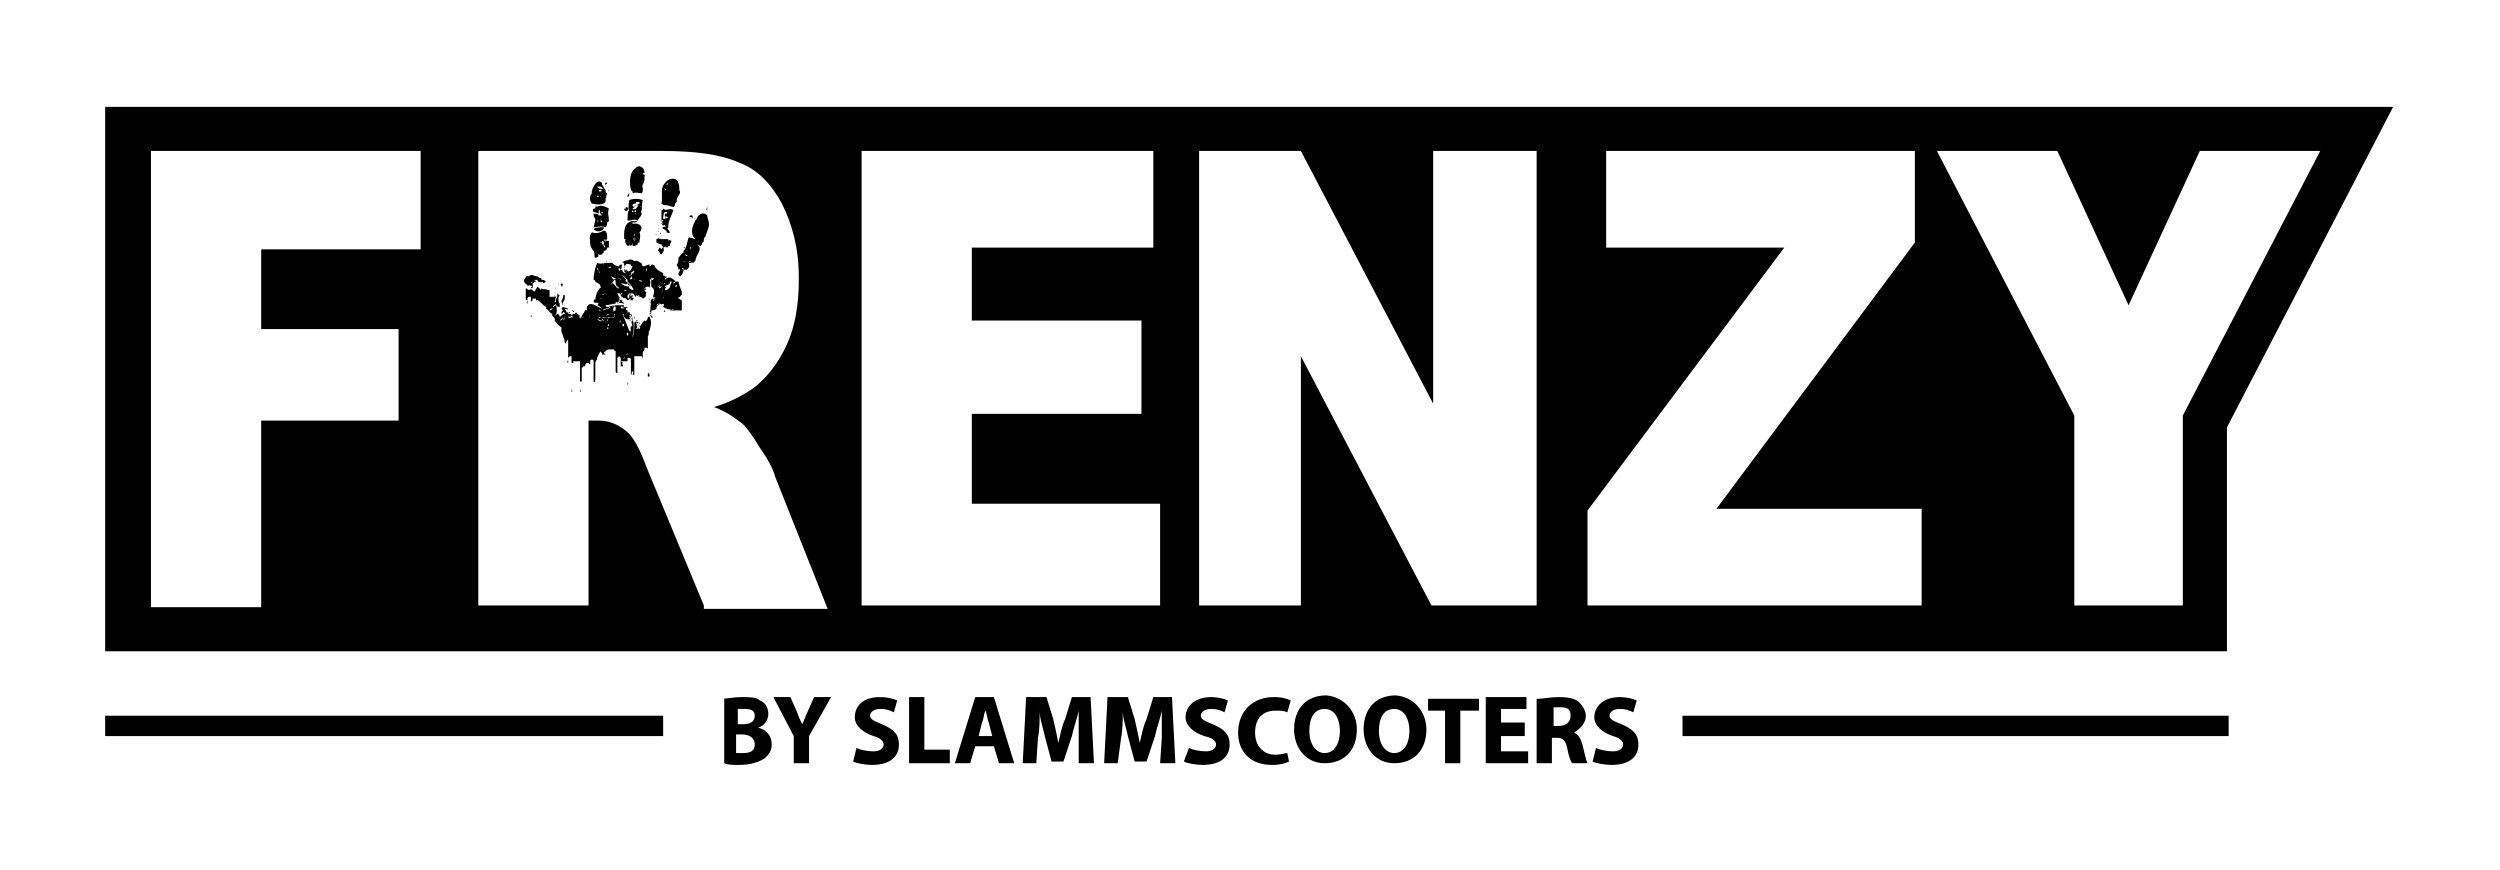 <?xml version="1.0" encoding="utf-8"?>
<!-- Generator: Adobe Illustrator 25.2.3, SVG Export Plug-In . SVG Version: 6.00 Build 0)  -->
<svg version="1.1" id="レイヤー_1" xmlns="http://www.w3.org/2000/svg" xmlns:xlink="http://www.w3.org/1999/xlink" x="0px"
	 y="0px" viewBox="0 0 147.4 51.3" style="enable-background:new 0 0 147.4 51.3;" xml:space="preserve">
<g>
	<path d="M6.2,6.3v32.1h125.1V25.2l9.8-18.9H6.2z M24.8,14.7h-9.4v4.7h8.1v5.4h-8.1v11H8.9V8.9h15.9V14.7z M41.5,35.7l-3.4-8.2
		c-0.4-1.1-0.8-1.8-1.2-2.1c-0.5-0.4-1-0.6-1.6-0.6h-0.6v10.9h-6.5V8.9H39c2,0,3.5,0.2,4.6,0.7c1.1,0.4,1.9,1.3,2.5,2.4
		c0.6,1.2,1,2.6,1,4.4c0,1.5-0.2,2.8-0.7,3.9c-0.5,1.1-1.2,2-2,2.6c-0.6,0.4-1.3,0.8-2.3,1.1c0.8,0.3,1.3,0.7,1.7,1
		c0.2,0.2,0.6,0.7,1,1.4c0.5,0.7,0.8,1.3,0.9,1.7l3.1,7.8H41.5z M68.4,35.7H50.8V8.9h17.2v5.7H57.3v4.3h10v5.5h-10v5.3h11.1V35.7z
		 M90.5,35.7h-6.1L76.7,21v14.7h-6V8.9h6l7.8,14.9V8.9h6.1V35.7z M113.3,35.7H93.6v-5.6l11.6-15.5H94.7V8.9h18.2v5.4L101.2,30h12.1
		V35.7z M128.7,24.5v11.2h-6.4V24.5l-8.1-15.6h7.1l4.2,9.1l4.2-9.1h7.1L128.7,24.5z"/>
	<g>
		<path d="M42.6,41.2c0.2,0,0.7-0.1,1.1-0.1c0.5,0,0.9,0,1.1,0.2c0.3,0.1,0.5,0.4,0.5,0.8c0,0.3-0.2,0.7-0.6,0.8v0
			c0.4,0.1,0.8,0.4,0.8,1c0,0.4-0.2,0.6-0.4,0.8c-0.3,0.2-0.8,0.4-1.5,0.4c-0.4,0-0.7,0-0.9-0.1V41.2z M43.5,42.7h0.3
			c0.5,0,0.7-0.2,0.7-0.5c0-0.3-0.2-0.4-0.6-0.4c-0.2,0-0.3,0-0.4,0V42.7z M43.5,44.4c0.1,0,0.2,0,0.3,0c0.4,0,0.7-0.1,0.7-0.5
			c0-0.4-0.3-0.6-0.8-0.6h-0.3V44.4z"/>
		<path d="M46.8,45v-1.6l-1.2-2.3h1l0.4,0.9c0.1,0.3,0.2,0.5,0.3,0.7h0c0.1-0.2,0.2-0.5,0.3-0.7l0.4-0.9h1l-1.3,2.3V45H46.8z"/>
		<path d="M50.5,44.1c0.2,0.1,0.6,0.2,1,0.2c0.4,0,0.6-0.2,0.6-0.4c0-0.2-0.2-0.4-0.6-0.5c-0.6-0.2-1.1-0.6-1.1-1.1
			c0-0.7,0.5-1.2,1.5-1.2c0.4,0,0.8,0.1,1,0.2L52.7,42c-0.2-0.1-0.4-0.2-0.8-0.2c-0.4,0-0.6,0.2-0.6,0.4c0,0.2,0.2,0.3,0.7,0.5
			c0.7,0.3,1,0.6,1,1.2c0,0.7-0.5,1.2-1.6,1.2c-0.4,0-0.9-0.1-1.1-0.2L50.5,44.1z"/>
		<path d="M53.6,41.1h0.9v3.1H56V45h-2.4V41.1z"/>
		<path d="M57.5,44l-0.3,1h-0.9l1.2-3.9h1.1l1.2,3.9h-0.9l-0.3-1H57.5z M58.5,43.4l-0.2-0.8c-0.1-0.2-0.1-0.5-0.2-0.7h0
			c-0.1,0.2-0.1,0.5-0.2,0.7l-0.2,0.8H58.5z"/>
		<path d="M63.6,43.5c0-0.5,0-1,0-1.6h0c-0.1,0.5-0.3,1-0.4,1.5l-0.5,1.5H62l-0.4-1.5c-0.1-0.5-0.3-1-0.3-1.5h0c0,0.5,0,1.1-0.1,1.6
			L61.1,45h-0.8l0.2-3.9h1.2l0.4,1.3c0.1,0.4,0.2,0.9,0.3,1.4h0c0.1-0.4,0.2-1,0.4-1.4l0.4-1.3h1.1l0.2,3.9h-0.9L63.6,43.5z"/>
		<path d="M68.5,43.5c0-0.5,0-1,0-1.6h0c-0.1,0.5-0.3,1-0.4,1.5l-0.5,1.5h-0.7l-0.4-1.5c-0.1-0.5-0.3-1-0.3-1.5h0
			c0,0.5,0,1.1-0.1,1.6L65.9,45h-0.8l0.2-3.9h1.2l0.4,1.3c0.1,0.4,0.2,0.9,0.3,1.4h0c0.1-0.4,0.2-1,0.4-1.4l0.4-1.3h1.1l0.2,3.9
			h-0.9L68.5,43.5z"/>
		<path d="M70.1,44.1c0.2,0.1,0.6,0.2,1,0.2c0.4,0,0.6-0.2,0.6-0.4c0-0.2-0.2-0.4-0.7-0.5c-0.6-0.2-1.1-0.6-1.1-1.1
			c0-0.7,0.6-1.2,1.5-1.2c0.4,0,0.8,0.1,1,0.2L72.2,42c-0.2-0.1-0.4-0.2-0.8-0.2c-0.4,0-0.6,0.2-0.6,0.4c0,0.2,0.2,0.3,0.7,0.5
			c0.7,0.3,1,0.6,1,1.2c0,0.7-0.5,1.2-1.6,1.2c-0.4,0-0.9-0.1-1.1-0.2L70.1,44.1z"/>
		<path d="M76,44.9c-0.2,0.1-0.5,0.2-1,0.2c-1.3,0-2-0.8-2-1.9c0-1.3,0.9-2.1,2.1-2.1c0.5,0,0.8,0.1,1,0.2l-0.2,0.7
			c-0.2-0.1-0.4-0.1-0.7-0.1c-0.7,0-1.2,0.4-1.2,1.3c0,0.8,0.5,1.3,1.2,1.3c0.3,0,0.6-0.1,0.7-0.1L76,44.9z"/>
		<path d="M80,43c0,1.3-0.8,2-1.9,2c-1.1,0-1.8-0.9-1.8-2c0-1.2,0.7-2,1.9-2C79.3,41.1,80,42,80,43z M77.2,43.1
			c0,0.8,0.4,1.3,0.9,1.3c0.6,0,0.9-0.6,0.9-1.3c0-0.7-0.3-1.3-0.9-1.3C77.5,41.8,77.2,42.3,77.2,43.1z"/>
		<path d="M84.1,43c0,1.3-0.8,2-1.9,2c-1.1,0-1.8-0.9-1.8-2c0-1.2,0.7-2,1.9-2C83.4,41.1,84.1,42,84.1,43z M81.3,43.1
			c0,0.8,0.4,1.3,0.9,1.3c0.6,0,0.9-0.6,0.9-1.3c0-0.7-0.3-1.3-0.9-1.3C81.6,41.8,81.3,42.3,81.3,43.1z"/>
		<path d="M85.2,41.9h-1v-0.7h3v0.7h-1.1V45h-0.9V41.9z"/>
		<path d="M89.9,43.4h-1.4v0.9h1.6V45h-2.5v-3.9H90v0.7h-1.5v0.8h1.4V43.4z"/>
		<path d="M90.7,41.2c0.3,0,0.7-0.1,1.2-0.1c0.6,0,1,0.1,1.2,0.3c0.2,0.2,0.4,0.5,0.4,0.8c0,0.5-0.4,0.8-0.7,1v0
			c0.3,0.1,0.4,0.4,0.5,0.7c0.1,0.4,0.2,0.9,0.3,1.1h-0.9c-0.1-0.1-0.2-0.4-0.3-0.9c-0.1-0.5-0.3-0.6-0.6-0.6h-0.3V45h-0.9V41.2z
			 M91.6,42.8h0.3c0.4,0,0.7-0.2,0.7-0.6c0-0.4-0.2-0.5-0.6-0.5c-0.2,0-0.3,0-0.4,0V42.8z"/>
		<path d="M94.1,44.1c0.2,0.1,0.6,0.2,1,0.2c0.4,0,0.6-0.2,0.6-0.4c0-0.2-0.2-0.4-0.6-0.5c-0.6-0.2-1.1-0.6-1.1-1.1
			c0-0.7,0.6-1.2,1.5-1.2c0.4,0,0.8,0.1,1,0.2L96.3,42c-0.2-0.1-0.4-0.2-0.8-0.2c-0.4,0-0.6,0.2-0.6,0.4c0,0.2,0.2,0.3,0.7,0.5
			c0.7,0.3,1,0.6,1,1.2c0,0.7-0.5,1.2-1.6,1.2c-0.4,0-0.9-0.1-1.1-0.2L94.1,44.1z"/>
	</g>
	<g>
		<rect x="99.2" y="42.2" width="32.2" height="1.2"/>
	</g>
	<g>
		<rect x="6.2" y="42.2" width="32.9" height="1.2"/>
	</g>
	<g>
		<g>
			<path d="M37.9,11.5C37.8,11.5,37.8,11.5,37.9,11.5C37.8,11.5,37.9,11.5,37.9,11.5z"/>
		</g>
		<g>
			<path d="M37.1,13c0.1,0.1,0.4,0.2,0.5,0C37.4,13.1,37.2,13,37.1,13z"/>
		</g>
		<g>
			<path d="M39.1,13.7C39.1,13.7,39.1,13.7,39.1,13.7C39.1,13.7,39.2,13.8,39.1,13.7C39.1,13.7,39.2,13.7,39.1,13.7z"/>
		</g>
		<g>
			<path d="M35.6,13.4c-0.2,0-0.5,0-0.6,0.1C35.1,13.7,35.6,13.7,35.6,13.4z"/>
		</g>
		<g>
			<path d="M38.2,16.1c0.1,0,0.1,0.1,0.1,0c0,0,0-0.1,0-0.1C38.3,16.1,38.2,16.1,38.2,16.1z"/>
		</g>
		<g>
			<path d="M37.4,17c0,0.2,0.1,0.3,0.1,0.4c0.1,0.1,0.1,0,0.2,0c0,0.1-0.1,0.1-0.1,0.1c0.1,0,0.1,0,0.2-0.1c-0.1,0,0-0.2-0.1-0.3
				c0,0-0.1,0-0.1,0c0-0.1-0.1,0,0-0.1C37.5,17.1,37.5,17,37.4,17z M37.6,17.3C37.5,17.4,37.5,17.3,37.6,17.3
				C37.5,17.3,37.6,17.3,37.6,17.3C37.6,17.3,37.5,17.3,37.6,17.3z"/>
		</g>
		<g>
			<path d="M35.9,17C35.9,17,35.9,16.9,35.9,17C35.8,17,35.9,17,35.9,17z"/>
		</g>
		<g>
			<path d="M37.4,17.6C37.4,17.5,37.4,17.5,37.4,17.6c-0.1-0.1-0.1,0-0.2-0.1c0,0,0,0.1,0,0.1c0.1,0,0,0.1,0.1,0.1
				C37.3,17.6,37.3,17.6,37.4,17.6C37.3,17.5,37.3,17.5,37.4,17.6z"/>
		</g>
		<g>
			<path d="M39.9,17.8c-0.1,0-0.1,0-0.2,0C39.7,17.9,39.8,17.8,39.9,17.8C39.9,17.9,39.9,17.9,39.9,17.8z"/>
		</g>
		<g>
			<path d="M36.9,18c0,0-0.1-0.1-0.2-0.1c0,0.1,0,0.1,0,0.1c0,0,0,0,0-0.1C36.8,17.9,36.9,18,36.9,18z"/>
		</g>
		<g>
			<path d="M34,18.6c0.1-0.2-0.1-0.2-0.1-0.1C33.9,18.5,33.9,18.6,34,18.6z"/>
		</g>
		<g>
			<path d="M37.4,18.7C37.4,18.8,37.4,18.8,37.4,18.7c0,0.1,0,0.1,0,0.1C37.4,18.8,37.5,18.7,37.4,18.7z"/>
		</g>
		<g>
			<path d="M39.2,12.2C39.2,12.2,39.2,12.2,39.2,12.2C39.2,12.2,39.1,12.2,39.2,12.2C39.1,12.3,39.1,12.3,39.2,12.2
				C39.2,12.2,39.3,12.2,39.2,12.2z"/>
		</g>
		<g>
			<path d="M40,16.6c-0.1,0-0.1,0-0.2,0c0-0.1-0.1-0.1-0.2-0.2c-0.2-0.1-0.3,0-0.4,0.1c0,0,0-0.1,0-0.1c0,0,0.1,0,0.1,0
				c-0.1,0,0,0,0-0.1c-0.1,0,0,0-0.1,0c0-0.1-0.1,0-0.1-0.1c0-0.1,0-0.1,0-0.1c-0.2-0.1-0.4-0.2-0.5-0.4c0,0,0,0.1,0,0.1
				c0-0.1-0.1,0-0.1,0c0,0,0.1,0,0.1-0.1c0-0.1-0.1-0.1-0.2-0.1c0,0,0,0.1-0.1,0.1c0,0,0-0.1,0-0.1c-0.2,0-0.2,0.1-0.4,0.1
				c-0.1-0.1,0-0.1-0.1-0.2c-0.1,0-0.2-0.2-0.4-0.1c-0.1-0.1-0.2-0.1-0.3-0.1c-0.1,0.1-0.3,0-0.4,0.2c0.1,0,0.1,0.1,0.1,0.2
				c0,0,0-0.1,0-0.1c0,0.1,0.1,0.1,0,0.2c0,0,0,0,0,0c0,0,0-0.1,0.1-0.2c0.1-0.1,0.2,0,0.3,0c0,0.1,0,0.1,0.1,0.1
				c-0.1,0.2-0.1,0.3-0.3,0.3c0,0,0-0.1-0.1-0.1c0,0-0.1,0-0.1,0.1c0,0,0-0.1,0,0c0,0,0.1,0.1,0.1,0.1c-0.1,0-0.1,0-0.2-0.1
				c0,0,0,0,0-0.1c-0.1,0.1-0.1-0.1-0.1,0c0,0-0.1,0.1-0.1,0.1c0.1,0-0.1-0.1,0-0.2c0,0,0,0,0.1,0.1c0.1-0.1,0-0.2,0.1-0.3
				c-0.1,0-0.2,0-0.2,0.1c-0.2,0-0.3-0.1-0.4-0.2c-0.1,0-0.2,0-0.3,0c0,0,0,0.1,0,0.1c0,0,0-0.1,0-0.1c-0.3,0-0.3,0.1-0.6,0
				c-0.1,0.3-0.2,0.6-0.2,1c0.1,0,0.1,0.1,0.1,0.1c0.1,0.1,0.3,0.1,0.3,0.3c0.2,0.1,0.4,0.2,0.7,0.3c0.1,0,0-0.1,0-0.1
				c0.1,0.1,0.2,0.1,0.2,0.2c0.2,0,0.3,0,0.3-0.1c0,0,0,0.1,0.1,0.1c0.1,0,0.1-0.1,0.1-0.2c0.2,0,0.3,0.1,0.5,0
				c-0.1,0-0.1-0.1-0.2-0.1c0,0,0,0.1,0,0.1c0,0,0-0.1,0-0.2c-0.2,0-0.4-0.1-0.5-0.2c0.2,0,0.3,0.1,0.4,0c0,0.1,0.1,0.1,0.2,0.2
				c-0.1-0.2-0.3-0.3-0.4-0.4c0,0,0.1,0.1,0,0.1c-0.1,0,0,0,0.1,0.1c0,0,0,0.1,0,0.1c0.1-0.1-0.1-0.2,0-0.3c0-0.1-0.2-0.2-0.2-0.3
				c0.1,0.1,0.2,0.2,0.3,0.3c0,0,0,0,0,0.1c0.2,0.2,0.3,0.3,0.4,0.6c0.1,0,0.1,0,0.1,0c0,0.1,0.1,0.1,0.1,0.2c0.1,0,0.2,0,0.1,0.1
				c0.1,0,0.1,0,0.2,0.1c0.1,0,0.1-0.1,0.1-0.1c0,0,0,0.1,0,0.1c0-0.1,0.1-0.1,0.1-0.2c0,0-0.1,0-0.1,0c0.1,0,0.1-0.1,0.1-0.2
				c0,0-0.1,0-0.1-0.1c0,0,0.1,0,0.1-0.1c-0.1,0-0.1,0.1-0.1,0c0.1-0.1,0.1-0.1,0.2-0.1c0,0,0.1,0,0.1,0.1c0-0.1,0.1-0.4,0-0.5
				c0.1,0,0-0.1,0.1,0c0,0,0,0,0-0.1c0,0,0.1,0,0.1,0c0,0,0.1,0,0,0.1c0,0,0,0-0.1,0c0,0.2,0,0.1,0,0.4c0.3,0.2,0.1,0.4,0.1,0.7
				c-0.1,0-0.1,0.1-0.1,0.2c0.1,0,0,0.1,0.1,0c0-0.1,0.1-0.1,0-0.2c0,0,0-0.1,0.1-0.1c0,0.1-0.1,0.3,0,0.5c0,0,0.1,0,0.1,0
				c0-0.1,0.2-0.1,0.2-0.1c0,0,0.1,0.1,0.2,0c0.1,0,0,0.2,0,0.2c0.2,0.1,0.3,0.2,0.6,0.1c0,0,0,0,0,0.1c0.1,0,0.3,0,0.5,0
				c0-0.2,0-0.3,0-0.6c-0.1,0-0.1-0.1-0.2-0.1c0,0,0-0.1,0-0.1c0.1,0.1,0.1-0.1,0.2-0.1c0-0.1,0-0.1,0-0.2C40,16.7,40,16.6,40,16.6z
				 M36.7,15.4C36.7,15.4,36.8,15.5,36.7,15.4c0.1,0.1,0,0.1,0.1,0.1C36.8,15.6,36.7,15.5,36.7,15.4C36.7,15.5,36.7,15.5,36.7,15.4z
				 M35.2,15.8c0.1,0,0,0.1,0.1,0.1C35.3,16,35.2,15.9,35.2,15.8z M35.3,16c0.1,0,0,0.1,0.1,0.1C35.3,16.1,35.3,16,35.3,16z
				 M35.5,15.5C35.6,15.5,35.6,15.5,35.5,15.5c0.1,0,0.1,0.1,0.1,0.2C35.6,15.6,35.6,15.6,35.5,15.5z M35.8,15.4
				C35.8,15.4,35.8,15.4,35.8,15.4C35.7,15.5,35.7,15.4,35.8,15.4C35.8,15.4,35.8,15.3,35.8,15.4C35.8,15.4,35.8,15.4,35.8,15.4z
				 M36.3,16.4c0,0.1-0.1,0-0.1,0.1c-0.1-0.1-0.1-0.1-0.2-0.2C36.1,16.3,36.2,16.4,36.3,16.4z M35.9,15.8c-0.1-0.1,0.1,0,0.1-0.1
				C36.1,15.8,35.9,15.8,35.9,15.8z M36,16.8c0-0.1,0.1-0.1,0.1-0.1C36.1,16.7,36,16.8,36,16.8z M36.1,16.7c0-0.1,0.1-0.1,0.1-0.2
				c0,0,0.1,0,0.1,0c0,0.1-0.1,0,0,0.1c0,0,0,0,0,0c0,0,0,0.1,0,0.1c0,0.1,0.1,0.2,0.1,0.3C36.3,16.9,36.2,16.7,36.1,16.7z
				 M36.4,16.4c0.1,0,0.2,0,0.2,0.1C36.5,16.4,36.5,16.4,36.4,16.4C36.4,16.4,36.4,16.4,36.4,16.4z M36.4,16.6c0,0,0.1,0,0.1,0.1
				C36.5,16.6,36.4,16.6,36.4,16.6C36.4,16.6,36.4,16.6,36.4,16.6z M36.5,17c-0.1,0-0.1,0-0.1-0.1C36.4,16.8,36.5,17,36.5,17z
				 M36.5,15.7C36.5,15.7,36.5,15.7,36.5,15.7C36.5,15.7,36.5,15.7,36.5,15.7C36.6,15.7,36.6,15.7,36.5,15.7
				C36.6,15.7,36.6,15.7,36.5,15.7z M36.9,16C36.9,16,36.9,16,36.9,16C36.9,15.9,36.8,16,36.9,16C36.8,15.9,36.8,15.9,36.9,16
				c0-0.1-0.1-0.1-0.1-0.1C36.8,15.8,36.9,15.9,36.9,16z M36.9,16c0,0-0.1-0.1,0-0.1C36.9,15.9,36.9,15.9,36.9,16
				C36.9,15.9,36.9,15.9,36.9,16C37,15.9,37,16,36.9,16z M37.1,16.3c0,0,0-0.1,0.1-0.1C37.2,16.2,37.1,16.3,37.1,16.3z M37.2,16.5
				C37.3,16.5,37.2,16.4,37.2,16.5c-0.1-0.1,0-0.1,0-0.2c0.1,0,0,0.1,0.1,0.1C37.3,16.4,37.2,16.5,37.2,16.5z M37.4,16.5
				c-0.1,0,0.1-0.1,0-0.1c0,0,0,0,0.1,0C37.4,16.4,37.4,16.4,37.4,16.5z M37.3,16.1c0,0-0.1,0.1,0,0.1c0,0,0,0-0.1,0
				c0-0.1,0.1-0.1,0-0.1c0-0.1,0.1,0,0.1-0.1c0,0,0.1-0.1,0.1,0c-0.1,0.1,0,0.2,0,0.3C37.4,16.2,37.4,16.1,37.3,16.1z M37.8,16.6
				C37.8,16.6,37.7,16.6,37.8,16.6c-0.1,0-0.1-0.1-0.2-0.1C37.7,16.5,38,16.6,37.8,16.6z M38.1,16c0-0.1,0-0.1,0-0.2
				C38.1,15.8,38.2,15.9,38.1,16z M38.8,16.9c0,0,0.1-0.1,0.1-0.1C38.9,16.9,38.9,16.9,38.8,16.9z M38.9,17c-0.1,0,0-0.1,0-0.1
				c0,0,0,0,0.1,0C39.1,16.9,39,16.9,38.9,17C39,16.9,39,16.9,38.9,17C39,17,39,16.9,38.9,17z M39,17.3c0-0.1,0.1-0.3,0.2-0.5
				c-0.1,0,0,0-0.1,0c0-0.1,0-0.1-0.1-0.1c0,0,0.1,0,0.1,0c0,0,0,0,0,0.1c0.1,0,0-0.2,0.1-0.1C39.1,16.8,39.1,17.1,39,17.3z
				 M39.1,17.5C39.2,17.5,39.2,17.5,39.1,17.5C39.2,17.6,39.1,17.6,39.1,17.5z M39.3,17.1C39.4,17.1,39.3,17.1,39.3,17.1
				C39.3,17,39.3,17.1,39.3,17.1c-0.1,0-0.1,0-0.1,0c0,0,0-0.1,0.1-0.2c0,0,0,0-0.1,0c0-0.1,0.1,0,0.1-0.1c0.1,0,0.1,0,0.2-0.1
				c0,0,0,0,0-0.1c0,0,0.1,0,0.1,0c0,0.1-0.1,0.2-0.1,0.3c0,0,0,0,0.1,0c0-0.1,0.1-0.1,0.1-0.2C39.5,16.9,39.5,17,39.3,17.1z
				 M39.7,16.7C39.7,16.7,39.7,16.8,39.7,16.7c0-0.1,0,0,0.1-0.1C39.8,16.7,39.8,16.7,39.7,16.7C39.8,16.8,39.7,16.8,39.7,16.7
				C39.7,16.7,39.7,16.8,39.7,16.7z M39.9,16.9c-0.1,0-0.1,0-0.1,0c0.1-0.1,0-0.1,0-0.1c0.1,0,0.1,0,0.1,0
				C39.9,16.9,39.9,16.9,39.9,16.9z"/>
		</g>
		<g>
			<path d="M37,15.7C37,15.7,37,15.7,37,15.7C37,15.7,37,15.7,37,15.7z"/>
		</g>
		<g>
			<path d="M36.3,17.1c0,0.1,0.1,0.2,0.2,0.1c0.1,0,0,0.1,0,0.1c0.1,0,0.1,0.1,0.1,0.1c0,0,0-0.1,0.1-0.2c0,0.1,0,0.1-0.1,0.2
				c0,0.1,0.1,0.1,0.2,0.2c0,0,0-0.1,0.1,0c0,0,0,0,0.1,0.1c0.1,0,0.1-0.1,0.2-0.1c0,0.1-0.1,0.1,0,0.1c0,0,0,0,0,0c0,0,0,0,0.1,0
				c0-0.1-0.1-0.1-0.1-0.2c0,0,0,0,0.1,0c0-0.1,0,0,0-0.1c-0.1,0-0.1,0.1-0.1,0.1c0,0,0-0.1-0.1-0.1c0,0.1,0,0.1,0,0.2
				c0,0-0.1,0-0.1-0.1c0,0,0-0.2,0.1-0.2c0,0-0.1,0.1,0,0.1c0,0,0-0.1,0-0.1c0.1,0,0.1,0,0.1,0c0,0-0.1,0.1,0,0.1c0-0.1,0-0.1,0-0.1
				c0,0,0,0,0.1,0c0.1,0,0.1,0.2,0.2,0.2c0-0.1,0-0.3-0.1-0.4c-0.2,0-0.5-0.1-0.5,0.1c0,0,0.1,0,0.1,0C36.6,17,36.4,17.2,36.3,17.1z
				"/>
		</g>
		<g>
			<path d="M40,18.1c-0.1-0.3-0.6-0.5-0.9-0.4c0,0,0,0,0,0c0,0-0.1,0-0.1,0c0,0,0.1,0,0.1,0c0,0-0.1,0-0.1,0c0,0.1,0,0,0,0.1
				c-0.2,0-0.2,0.1-0.3,0.2c0,0,0,0,0.1,0c0,0,0-0.1,0-0.1c0,0.1,0.1,0,0.1,0c0,0.1-0.2,0.1-0.2,0.3c-0.1,0.1-0.2,0.1-0.3,0.1
				c0,0.1,0,0.2,0,0.2c0,0-0.1-0.1-0.1,0c0,0.1,0.1,0.1,0.2,0.2c-0.1,0.1-0.1-0.1-0.3,0c0,0.1-0.1,0.3-0.2,0.2
				c-0.1,0.1-0.2,0.2-0.2,0.3c-0.1,0-0.1,0-0.1,0c0,0.1,0.1,0.1,0,0.2c-0.1,0,0-0.1-0.1-0.1c0,0,0,0.1,0,0.1c0,0,0,0-0.1,0
				c0.1-0.1,0-0.1,0.1-0.2c0,0-0.1,0-0.1,0c0.1,0,0-0.1,0-0.2c0,0,0.1,0.1,0.1,0c0,0-0.1,0-0.1-0.1c0.1,0,0-0.1,0.1,0
				c0,0.1,0,0.2,0,0.2c0.1-0.1,0-0.1,0-0.2c-0.1,0-0.1,0.1-0.2,0.1c0,0,0-0.1,0,0c0,0.3,0,0.6-0.1,0.9c0,0,0,0,0-0.1
				c0.1-0.4,0.1-0.9-0.1-1.2c0,0,0,0.1-0.1,0.1c0-0.1,0.1-0.2,0-0.3c-0.1,0-0.1,0.1-0.1,0c0,0,0-0.1,0-0.1c0,0-0.1,0-0.1-0.1
				c0-0.1,0.1,0,0.1-0.1c-0.1,0-0.2,0-0.1,0.1c0,0,0-0.1-0.1-0.1c0,0,0,0.1-0.1,0.1c0,0,0.1-0.1,0.1-0.1c-0.1,0-0.1,0.1-0.1,0
				c0,0,0,0,0,0.1c0,0-0.1,0-0.1-0.1c0-0.1,0.2,0.1,0.2-0.1c-0.1,0-0.2,0-0.3,0c0.1,0.3,0.2,0.6,0.4,0.8c0,0,0,0.1,0,0.1
				c0,0,0-0.1,0-0.1c0,0,0.1,0,0.1,0c0,0.1,0.2,0,0.2-0.1c0,0-0.1,0.1-0.1,0c0-0.1,0.1,0,0.1-0.1c0,0-0.1-0.1,0-0.1
				c0.1,0.1,0,0.2,0.1,0.2c0,0-0.1,0.1-0.1,0.2c0,0-0.1,0-0.1-0.1c0,0.1,0,0.1,0,0.1c0,0,0.1-0.1,0.1,0c0,0,0-0.1,0-0.1
				c0.1,0,0.1,0.1,0.1,0.1c0,0-0.1,0.1-0.1,0.1c0.1,0,0,0.1,0.1,0.2c-0.1,0-0.1,0.1-0.1,0.2c0,0,0.1,0,0.1,0c0,0,0,0,0,0
				c0,0-0.1,0-0.1,0c0-0.1-0.1-0.2-0.1-0.4c0,0.2,0.1,0.3,0.1,0.6c0,0,0-0.1-0.1-0.1c0,0,0,0,0,0c-0.2-0.5-0.4-1-0.6-1.5
				c-0.1,0-0.1,0-0.2,0c-0.2,0-0.4,0.1-0.5,0.1c0,0-0.1,0-0.1-0.1c0.2,0,0.4-0.1,0.6-0.1c0-0.1,0-0.2,0-0.2c0,0,0,0.1,0,0.1
				c0.1,0,0.1,0,0.2,0c-0.1-0.1-0.1-0.2-0.1-0.3c-0.1,0-0.1,0-0.1,0c0,0,0,0,0.1,0c0,0,0-0.1,0-0.1c0,0,0,0,0,0.1c0.1,0,0-0.2,0-0.2
				c0,0,0,0.1-0.1,0.1c0.1-0.1-0.1-0.2-0.1-0.3c-0.1,0-0.1,0.1-0.2,0c0,0,0.1,0,0.1-0.1c-0.1,0-0.1-0.2-0.2-0.2
				c-0.5,0-0.7,0.3-0.8,0.8c0.1,0.1,0.3,0,0.4,0c-0.1,0.1-0.5-0.1-0.5,0.2c0.1,0.1,0.2,0,0.3,0.1c-0.1,0,0,0.1-0.1,0.1
				c0.1,0,0.2,0.1,0.3,0.2c-0.3-0.1-0.7-0.5-0.9-0.1c0,0.1,0,0.1,0,0.2c-0.1,0,0-0.1-0.1,0c-0.1,0.2-0.2,0.3-0.3,0.5
				c0-0.1-0.1-0.1,0-0.2c-0.1,0-0.1-0.1-0.2-0.1c0,0.1-0.1,0-0.2,0c-0.1,0,0,0.1-0.1,0.1c0-0.1-0.1-0.1-0.2-0.1c0,0,0-0.1,0-0.1
				c-0.1,0,0,0.1-0.1,0c0-0.1-0.1-0.1-0.1-0.2c0,0,0.2,0.1,0.2,0c-0.1,0-0.3-0.2-0.4,0c0,0,0,0,0.1,0.1c0,0-0.1,0-0.1,0.2
				c0.1,0,0.1-0.1,0.1-0.1c0,0,0.1,0,0.1,0.1c-0.1,0-0.2,0.1-0.3,0.2c0-0.1,0-0.1,0-0.1c-0.1,0,0,0-0.1-0.1c-0.1,0-0.1,0.1-0.2,0.1
				c0.2-0.1,0.1-0.4,0.1-0.6c-0.1,0-0.1,0.1-0.2,0.1c0-0.1,0.1-0.1,0.2-0.2c0-0.1-0.1-0.1-0.1-0.1c0,0-0.1,0.1-0.1,0.1
				c0.1-0.1,0.2-0.2,0.1-0.4c-0.1,0-0.3,0-0.3,0c0-0.1,0-0.3,0-0.4c0,0,0,0-0.1,0C32.1,17,32,17.1,31.9,17c0,0,0,0.1,0,0.1
				c-0.1-0.1-0.1-0.1-0.2-0.2c-0.1,0.1-0.1,0.2-0.2,0.3c0,0,0,0,0.1,0c0,0,0,0-0.1,0c-0.1-0.1-0.2-0.2-0.3-0.1
				c-0.1,0-0.1-0.1-0.2-0.1c0,0,0,0,0,0l0,0c0,0.1,0,0.2,0,0.2c0,0,0,0.1,0,0.3c0,0,0,0,0,0.1c0,0.1,0,0.1,0,0.1c0,0,0,0,0.1,0
				c0,0-0.1,0.2,0,0.2c0,0,0-0.1,0-0.1c0,0,0-0.1,0-0.1c0,0,0-0.1,0-0.1c0,0,0,0,0,0c0,0,0,0,0,0c0,0,0-0.1,0.1-0.1c0,0,0.1,0,0.1,0
				c0,0,0,0,0,0.1c0,0.1,0,0.1,0,0.2c0,0,0,0,0,0c0,0,0,0,0,0c0,0,0,0,0,0v0c0,0,0,0,0,0.1c0,0,0,0,0,0c0,0,0,0,0,0c0,0,0,0.1,0,0.1
				c0,0.1,0,0.1,0,0.2c0,0,0,0,0,0.1c0,0,0,0,0,0c0,0,0,0,0,0c0,0,0,0,0,0c0,0,0,0,0,0c0,0,0,0.1,0,0.1c0,0,0,0,0,0.1
				c0,0,0,0.1,0,0.1c0,0,0,0,0,0.1c0,0,0,0,0,0c0,0,0,0,0,0c0.1,0,0-0.1,0-0.2c0,0,0,0,0,0c0,0,0,0,0-0.1c0,0,0,0,0,0c0,0,0,0,0,0
				c0,0,0,0,0-0.1c0,0,0,0,0,0c0,0,0,0,0-0.1c0,0,0,0,0,0c0,0,0,0,0,0c0,0,0,0,0,0c0,0,0,0,0-0.1c0,0,0,0,0-0.1c0,0,0-0.1,0-0.1
				c0,0,0,0,0,0l0-0.1c0,0,0,0,0,0c0,0,0,0,0.1-0.1c0,0,0,0,0-0.1c0,0,0,0,0.1,0c0,0,0.1,0,0.1,0c0,0,0,0.1,0,0.1c0,0,0,0,0,0
				c0,0,0,0,0,0c0,0,0,0,0,0c0,0.1,0,0,0,0.1c0,0,0,0,0,0c0,0,0,0.1,0,0.2c0,0,0,0,0,0.1c0,0.1,0,0.1,0,0.2c0,0,0,0,0,0.1
				c0,0,0,0,0,0.1c0,0,0,0,0,0c0,0,0,0.1,0,0.1c0,0.1,0,0.2,0,0.2c0,0.1,0,0.1,0,0.2c0,0,0,0,0,0c0,0.1,0,0.2,0,0.2c0,0,0,0.1,0,0.1
				c0,0,0-0.1,0-0.1c0-0.1,0-0.2,0-0.3c0,0,0,0,0-0.1c0,0,0-0.1,0-0.1c0-0.1,0-0.1,0-0.2c0,0,0,0,0-0.1c0,0,0,0,0,0c0,0,0-0.1,0-0.1
				c0,0,0-0.1,0-0.1c0,0,0-0.1,0-0.1c0,0,0,0,0,0c0,0,0-0.1,0-0.1c0,0,0,0,0,0c0,0,0,0,0-0.1c0-0.1,0-0.1,0-0.2c0,0,0,0,0,0
				c0,0,0.1,0,0.1,0c0,0,0,0,0,0c0.2,0.1,0.3,0.3,0.5,0.4c0,0,0,0,0,0.1c0.2,0.1,0.2,0.3,0.4,0.3c-0.2,0.1,0.2,0.2,0.1,0.4
				c0.1,0.1,0.2,0.3,0.4,0.4c0,0.1,0,0.1,0,0.2c0,0.1,0.1,0.3,0.1,0.3c0,0.1,0.1,0.2,0.1,0.4c0.1,0.2,0.1-0.3,0.2-0.1
				c0,0,0,0.4,0,0.4c0,0,0,0,0,0.3c0,0,0,0,0,0.1c0,0.1,0,0.2,0,0.2c0,0,0,0,0,0.1c0,0-0.1,0.2,0,0.2c0,0,0-0.1,0-0.1
				c0,0,0-0.1,0-0.1c0,0,0-0.1,0-0.1c0,0,0,0,0,0c0,0,0,0,0,0c0,0,0.1-0.1,0.1-0.1c0,0,0.1,0,0.1,0c0,0,0,0,0,0.1c0,0,0,0.1,0,0.2
				c0,0,0,0,0,0s0,0,0,0c0,0,0,0,0,0c0,0,0,0.1,0,0.1c0,0.1,0,0.1,0,0.2c0,0.1,0,0.1,0,0.2c0,0.1,0,0.2,0,0.3c0,0,0,0.1,0,0.1
				c0,0,0,0.1,0,0.1c0,0,0,0.1,0,0.1c0,0,0,0.1,0,0.2c0,0,0,0.1,0,0.1c0,0,0,0,0,0c0,0,0,0,0,0c0,0,0,0,0,0c0,0,0,0,0,0
				c0,0,0,0.1,0,0.1c0,0,0,0,0,0.1c0,0,0,0.1,0,0.1c0,0,0,0,0,0.1c0,0,0,0,0,0c0,0,0,0,0,0c0.1,0,0-0.1,0-0.2c0,0,0,0,0,0
				c0,0,0,0,0-0.1c0,0,0,0,0,0c0,0,0,0,0,0c0,0,0,0,0-0.1c0,0,0,0,0,0c0,0,0,0,0-0.1c0,0,0,0,0,0c0,0,0,0,0,0c0,0,0,0,0,0
				c0,0,0,0,0-0.1c0,0,0,0,0-0.1c0,0,0-0.1,0-0.1c0,0,0,0,0,0c0-0.1,0-0.2,0-0.2c0,0,0,0,0,0c0,0,0,0,0,0c0,0,0,0,0,0
				c0,0,0-0.1,0-0.1c0-0.1,0-0.1,0-0.2c0,0,0,0,0,0c0,0,0-0.1,0-0.2c0,0,0-0.1,0-0.1c0,0,0-0.1,0-0.1c0,0,0,0,0,0c0,0,0,0,0.1,0
				c0,0,0-0.1,0-0.1c0,0,0,0,0.1,0c0,0,0.1,0,0.1,0c0,0,0,0.1,0,0.1c0,0,0,0,0,0c0,0,0,0,0,0c0,0,0,0,0,0c0,0.1,0,0,0,0.1
				c0,0,0,0,0,0c0,0.1,0,0.1,0,0.2c0,0,0,0,0,0.1c0,0.1,0,0.1,0,0.2c0,0,0,0,0,0c0,0,0,0,0,0.1c0,0,0,0,0,0c0,0,0,0.1,0,0.1
				c0,0.1,0,0.2,0,0.2c0,0.1,0,0.1,0,0.2c0,0,0,0,0,0c0,0.1,0,0.1,0,0.2c0,0,0,0.1,0,0.1c0,0,0-0.1,0-0.1c0-0.1,0-0.2,0-0.3
				c0,0,0,0,0-0.1c0,0,0-0.1,0-0.1c0-0.1,0-0.1,0-0.2c0,0,0,0,0-0.1c0,0,0,0,0,0c0,0,0-0.1,0-0.1c0,0,0-0.1,0-0.1c0,0,0-0.1,0-0.1
				c0,0,0,0,0,0c0,0,0-0.1,0-0.1c0,0,0,0,0,0c0,0,0,0,0-0.1c0,0,0-0.1,0-0.2c0,0,0,0,0,0c0,0,0.1,0,0.1,0c0,0,0,0,0,0c0,0,0,0,0,0
				c0,0,0.1,0,0.1,0c0,0,0,0.1,0,0.1c0,0,0,0,0,0c0,0.1,0,0.2,0,0.3c0,0,0,0.1,0,0.1c0,0.1,0,0.2,0,0.2c0,0,0,0,0,0c0,0,0,0,0,0
				c0,0,0,0,0,0.1c0,0,0,0.1,0,0.1c0,0,0,0,0,0.1c0,0,0,0,0,0.1c0,0,0,0.1,0,0.1c0,0,0,0.1,0,0.1c0,0,0,0,0,0c0,0,0,0,0,0.1
				c0,0,0,0.1,0,0.1c0,0.1,0,0.1,0,0.2c0,0,0,0.1,0,0.1c0,0,0,0,0,0c0,0,0,0,0,0c0.1,0,0-0.1,0-0.2c0,0,0,0,0-0.1c0-0.1,0-0.2,0-0.3
				c0,0,0,0,0.1,0c0,0,0,0,0,0.1c0,0.1,0,0.1,0,0.2c0,0,0,0,0,0c0-0.1,0-0.1,0-0.2c0,0,0,0,0,0c0,0,0,0,0-0.1c0,0,0,0,0-0.1
				c0,0,0,0,0,0c0,0,0-0.1,0-0.1c0-0.1,0-0.2,0-0.3c0,0,0-0.1,0-0.1c0-0.1,0-0.1,0-0.2c0,0,0.1-0.1,0.1-0.1c0,0,0,0,0,0c0,0,0,0,0,0
				c0.1,0,0.1,0,0.1,0c0,0,0,0.1,0,0.1c0,0.1,0,0.2,0,0.3c0,0,0,0.1,0,0.1c0,0,0,0.1,0,0.1c0,0,0,0,0,0c0,0.1,0,0.2,0,0.2
				c0,0,0,0,0,0.1c0,0,0,0,0,0c0,0.1,0,0.1,0,0.2c0,0,0,0.1,0,0.1c0,0.1,0,0.1,0,0.2c0,0,0,0.1,0,0.1c0,0,0,0,0,0c0,0,0,0,0,0.1
				c0,0,0,0.1,0,0.1c0,0,0,0.1,0,0.1c0,0,0-0.1,0-0.1c0,0,0-0.1,0-0.2c0,0,0-0.1,0-0.1c0-0.1,0-0.1,0-0.2c0,0,0,0,0-0.1c0,0,0,0,0,0
				c0-0.1,0-0.3,0-0.4c0,0,0,0,0,0c0,0,0,0,0,0c0-0.1,0-0.2,0-0.3c0,0,0,0,0,0c0,0,0-0.1,0-0.1c0,0,0-0.1,0-0.1c0,0,0,0,0,0
				c0,0,0-0.1,0-0.1c0,0,0-0.1,0-0.1c0,0,0,0,0-0.1c0,0,0.1-0.1,0.1-0.1c0,0,0.1,0,0.1,0c0,0,0,0,0.1,0.1c0,0.1,0,0.1,0,0.2
				c0,0,0,0,0,0.1c0,0,0,0.1,0,0.1c0,0,0,0,0-0.1c0,0,0,0,0-0.1c0-0.1,0-0.1,0-0.2c0,0,0,0,0,0c0,0,0-0.1,0-0.1c0,0,0,0.2,0,0.2
				c0,0,0,0,0-0.1c0,0,0,0,0,0c0,0,0,0,0,0c0,0,0-0.1,0-0.1c0,0,0,0,0,0c0,0,0,0,0-0.1c0,0,0-0.1,0.1-0.1c0,0,0.1,0,0.1,0.1
				c0,0,0,0,0,0.1c0,0,0,0.1,0,0.1c0,0.1,0,0.1,0,0.2c0,0,0,0.1,0,0.1c0,0,0,0,0,0c0,0.1,0,0.2,0,0.3c0,0,0,0,0,0.1c0,0,0,0,0,0
				c0,0,0,0,0,0c0,0,0,0,0,0c0,0,0,0.1,0,0.1c0,0,0,0.1,0,0.1c0,0,0,0.1,0,0.1c0.1,0.1,0.1-0.1,0.1-0.2c0,0,0,0,0,0c0,0,0-0.1,0-0.2
				c0-0.1,0-0.2,0-0.3c0,0,0-0.1,0-0.1c0,0,0,0,0,0c0,0,0,0,0-0.1c0,0,0-0.1,0-0.1c0-0.1,0-0.2,0.1-0.3c0,0,0,0,0-0.1
				c0,0,0.2-0.4,0.2-0.4l0,0c0,0.1,0.1,0.1,0.1,0.1c0,0.1,0,0,0,0.1c0.1,0,0.2,0,0.3,0c-0.1,0-0.1,0-0.2-0.1
				c0.1-0.1,0.2-0.2,0.3-0.2c0,0,0,0,0,0c0,0,0,0,0.1,0c0.1,0,0.1,0,0.2,0c0,0,0,0.1,0.1,0.1c0,0,0,0.1,0,0.1c0,0,0,0.1,0,0.1
				c0,0,0,0.1,0,0.1c0,0.1,0,0.1,0,0.2c0,0.1,0,0.2,0,0.3c0,0.1,0,0.2,0,0.3c0,0,0,0,0,0.1c0,0,0,0.1,0.1,0.1c0,0,0,0,0,0
				c0,0,0-0.1,0-0.1c0,0,0-0.1,0-0.1c0,0,0-0.1,0-0.1c0-0.1,0-0.2,0-0.3c0,0,0-0.1,0-0.1c0,0,0,0,0,0c0,0,0,0,0,0c0,0,0,0,0,0
				c0,0,0,0,0,0c0-0.1,0-0.1,0-0.2c0,0,0.1-0.1,0.1-0.1c0,0,0.1,0.1,0.1,0.1c0,0.1,0,0.2,0,0.2c0,0,0,0,0,0c0.1,0,0-0.1,0-0.1
				c0,0,0,0,0,0.1c0,0.1,0,0.2,0,0.3c0,0,0,0,0.1,0c0.1,0,0-0.1,0-0.1c0,0,0,0,0,0c0,0,0-0.1,0-0.2c0,0,0,0,0.1,0c0,0,0.1,0,0.1,0
				c0,0,0,0,0,0c0,0,0.1,0,0.1,0c0,0.1,0,0.2,0,0.2c0,0,0,0,0,0c0,0,0,0.1,0,0.1c0,0,0,0.1,0,0.2c0,0.2,0,0.3,0,0.5
				c0,0.1,0,0.2,0,0.3c0,0,0,0.1,0,0.1c0,0,0,0,0,0c0.1-0.1,0-0.1,0-0.2c0-0.1,0-0.1,0-0.2c0-0.2,0-0.4,0-0.6c0-0.1,0-0.2,0-0.3
				c0,0,0,0,0-0.1c0,0,0,0,0-0.1c0,0,0-0.1,0-0.1c0.1,0,0.2,0,0.2,0.1c0,0.2,0,0.4,0,0.5c0,0,0,0,0,0c0,0,0,0.1,0,0.1
				c0,0,0,0.1,0,0.2c0,0,0,0.1,0,0.1c0.1,0,0-0.3,0.1-0.2c0.1,0,0,0.2,0,0.2c0,0,0.1,0,0.1,0c0,0,0,0,0-0.1c0,0,0,0,0,0
				c0-0.1,0-0.1,0-0.2c0,0,0,0,0,0c0,0,0-0.1,0-0.1c0-0.1,0-0.2,0-0.2c0,0,0,0,0,0c0-0.1,0-0.2,0-0.3c0-0.1,0-0.2,0-0.2c0,0,0,0,0,0
				c0.1,0,0.1,0,0.2,0c0,0,0,0,0.1,0c0,0,0,0,0.1,0c0.1,0,0.1,0.2,0.1,0.2c0,0,0,0,0,0c0,0,0,0,0,0c0,0,0,0.1,0,0.1
				c0,0.1,0,0.1,0,0.2c0,0.1,0,0.1,0,0.2c0,0,0,0,0,0c0,0,0,0,0,0.1c0,0,0,0.1,0,0.1c0,0,0,0,0,0.1c0,0,0,0,0,0c0,0,0,0,0,0
				c0,0,0,0,0,0c0,0.1,0,0.1,0,0.2c0,0,0,0.1,0,0.1c0,0,0,0,0-0.1c0-0.1,0-0.2,0-0.3c0,0,0-0.1,0-0.1c0,0,0,0,0,0c0-0.1,0-0.1,0-0.2
				c0,0,0-0.1,0-0.1c0,0,0-0.1,0-0.1c0,0,0,0,0,0c0-0.1,0-0.2,0-0.2c0-0.1,0-0.2,0-0.3c0,0,0-0.1,0-0.1c0-0.1,0.1-0.1,0.1-0.2
				c0,0,0-0.1,0-0.1c0,0,0.1,0,0.1,0c0,0,0.1,0,0.1,0.1c0,0,0,0,0,0c0,0,0,0,0,0.1c0,0.1,0,0.2,0,0.3c0,0.1,0,0.1,0,0.2
				c0,0.1,0,0.3,0,0.4c0,0.1,0,0.2,0,0.3c0,0,0,0.1,0,0.1c0,0,0,0,0,0c0,0,0,0.1,0,0.1c0,0.1,0,0.1,0,0.1c0,0,0.1,0,0.1,0
				c0,0,0-0.1,0-0.1c0,0,0-0.1-0.1-0.1c0,0,0-0.1,0-0.2c0-0.1,0-0.2,0-0.3c0,0,0-0.1,0-0.1c0-0.1,0-0.1,0-0.2c0-0.1,0-0.3,0-0.4
				c0-0.1,0-0.1,0-0.2c0,0,0,0,0,0c0,0,0,0,0,0s0,0,0,0c0-0.1,0-0.1,0-0.2c0,0,0-0.2,0-0.2c0-0.1,0-0.2,0-0.2h0c0,0,0,0,0,0
				c0,0,0-0.1,0-0.1c0,0,0-0.1,0-0.1c0.1,0,0-0.3,0.1-0.3c0-0.1,0.2-0.5,0-0.8c0.2,0,0-0.1,0.1-0.2c0,0,0-0.1-0.1-0.1
				c0.1-0.1,0-0.3,0.1-0.5c-0.1,0,0-0.2,0-0.2c-0.1,0-0.2-0.1-0.1-0.1c0,0,0,0.1,0,0.1c0,0,0.1,0,0.1,0C39.9,18.1,39.9,18.2,40,18.1
				z M36.7,18.3C36.6,18.3,36.6,18.4,36.7,18.3c0-0.1-0.1-0.1-0.1-0.2C36.6,18.2,36.7,18.3,36.7,18.3C36.7,18.4,36.7,18.3,36.7,18.3
				z M36.7,18.5c0.1,0,0.1,0.1,0.1,0.2C36.8,18.6,36.7,18.5,36.7,18.5z M36.8,18.5C36.8,18.5,36.9,18.5,36.8,18.5
				C36.9,18.5,36.9,18.5,36.8,18.5C36.9,18.6,36.8,18.5,36.8,18.5z M36.2,17.6C36.1,17.6,36.1,17.6,36.2,17.6
				C36.1,17.5,36.2,17.6,36.2,17.6z M32.4,18.3c0-0.1,0.2-0.1,0.2-0.2C32.6,18.2,32.5,18.3,32.4,18.3z M33,18.9
				c0.1-0.1,0.1-0.1,0.2-0.2C33.2,18.8,33.1,18.9,33,18.9z M33.3,18.9c-0.1,0-0.1-0.1,0-0.2C33.3,18.8,33.2,18.9,33.3,18.9z
				 M39.6,18.2C39.5,18.3,39.7,18.2,39.6,18.2C39.7,18.3,39.7,18.3,39.6,18.2c0.1,0.1,0.1,0.1,0.1,0.1c0,0,0-0.1,0-0.1
				c0,0,0.1,0,0.1,0c0,0.1,0,0.1-0.1,0.1c-0.1,0-0.1,0-0.2,0c0.1-0.1,0-0.1,0-0.1C39.5,18.2,39.6,18.2,39.6,18.2z M39.2,18.3
				C39.2,18.4,39.2,18.4,39.2,18.3c0,0.1,0.1,0,0.1,0c0,0-0.1,0.1-0.2,0.1C39.2,18.4,39.1,18.3,39.2,18.3z M38.3,18.5
				c0.1,0,0.1,0.1,0.1,0.1C38.4,18.7,38.3,18.6,38.3,18.5C38.3,18.6,38.3,18.6,38.3,18.5z M37.7,19c0.1,0.1-0.1,0.1-0.1,0.2
				C37.6,19.2,37.7,19.1,37.7,19z M37.2,20.1C37.2,20.1,37.2,20.1,37.2,20.1C37.2,20.1,37.2,20.1,37.2,20.1
				C37.2,20.1,37.2,20.1,37.2,20.1z M37.1,20.2C37.1,20.2,37,20.2,37.1,20.2C37,20.2,37,20.2,37.1,20.2C37,20.1,37,20.2,37.1,20.2z
				 M37,19.6c0,0,0.1,0.1,0,0.2C37,19.8,36.9,19.7,37,19.6z M36.9,20.3C36.9,20.3,36.9,20.3,36.9,20.3
				C36.9,20.3,36.9,20.3,36.9,20.3C36.9,20.3,36.9,20.3,36.9,20.3C36.9,20.4,36.9,20.4,36.9,20.3C36.9,20.3,36.9,20.3,36.9,20.3z
				 M36.8,19.1C36.7,19.1,36.7,19.1,36.8,19.1C36.7,19.2,36.8,19.1,36.8,19.1c0,0.1,0,0.2-0.1,0.1C36.7,19.1,36.7,19.1,36.8,19.1
				C36.7,19,36.7,19.1,36.8,19.1z M36.6,18.8C36.6,18.9,36.7,18.9,36.6,18.8c0,0.2,0,0.2-0.1,0.2C36.6,18.9,36.6,18.9,36.6,18.8
				C36.5,18.8,36.6,18.8,36.6,18.8z M36.2,18.7c0,0.1-0.3-0.1-0.3,0.1c0-0.2-0.3,0-0.4-0.1C35.7,18.7,36,18.7,36.2,18.7z M35.6,18.6
				c0.1,0,0.2,0,0.2-0.1c0,0,0,0.1,0.1,0C35.9,18.6,35.8,18.6,35.6,18.6z M36.2,18.7c0,0,0-0.1,0-0.1C36.3,18.6,36.2,18.7,36.2,18.7
				z M36.2,18.6C36.2,18.6,36.2,18.5,36.2,18.6c0-0.1,0-0.1,0-0.1C36.3,18.5,36.2,18.6,36.2,18.6z M35.8,19.2c0.1,0,0.1-0.3,0-0.3
				c0,0,0,0,0-0.1c0.1,0.1,0,0.3,0.1,0.3C35.9,19.3,35.9,19.2,35.8,19.2z M35.8,19.4c0-0.1,0-0.1,0-0.1
				C35.9,19.3,35.9,19.4,35.8,19.4z M35.8,19c0,0-0.1,0-0.1,0C35.7,18.9,35.7,19,35.8,19C35.8,19,35.8,18.9,35.8,19
				C35.8,18.9,35.8,18.9,35.8,19z M35.6,18.9c0,0.1-0.1-0.1-0.1,0c0,0,0,0,0-0.1C35.6,18.9,35.6,18.9,35.6,18.9z M36.3,18.3
				c0,0-0.1,0-0.1,0.1c0,0-0.1-0.2,0-0.3c0.1,0,0,0,0.1,0C36.3,18.2,36.3,18.3,36.3,18.3z M36.2,18C36.2,18,36.3,18,36.2,18
				c0.1,0.1,0.1,0.1,0.1,0.1c-0.1,0-0.1-0.1-0.2,0C36.1,18,36.2,18.1,36.2,18z M36.1,18.4C36,18.4,36,18.4,36.1,18.4
				C36,18.3,36.1,18.4,36.1,18.4z M35.7,17.3c-0.1,0-0.1,0.1-0.2,0.1C35.6,17.3,35.6,17.3,35.7,17.3z M36,18.1
				c0,0.1-0.3,0.1-0.4,0.2c-0.1-0.1-0.1,0-0.1,0C35.6,18.2,35.8,18.2,36,18.1z M35.4,18.7c0,0.1-0.1,0-0.1,0
				C35.2,18.6,35.3,18.7,35.4,18.7z M35.4,18.3C35.4,18.3,35.3,18.3,35.4,18.3c0,0.1,0,0.1,0,0.1c0,0,0-0.1-0.1-0.1
				C35.3,18.3,35.3,18.2,35.4,18.3z M35.5,18.9c-0.1,0.1-0.2,0-0.3-0.1C35.3,18.8,35.3,18.9,35.5,18.9z M34.8,18.7
				C34.7,18.7,34.7,18.6,34.8,18.7L34.8,18.7z M34.5,18.8c-0.1-0.1-0.2-0.1-0.3-0.1C34.3,18.6,34.5,18.8,34.5,18.8z M33.8,18.7
				c0,0-0.1,0-0.2,0C33.7,18.6,33.7,18.6,33.8,18.7z M33.5,18.7c0-0.1,0.1,0,0.2,0C33.6,18.8,33.5,18.7,33.5,18.7z M36.6,21.3
				C36.6,21.3,36.7,21.2,36.6,21.3c0.1,0,0.1,0,0.1,0C36.7,21.4,36.6,21.3,36.6,21.3z M36.8,21.2c-0.1-0.1,0.1-0.2,0.1-0.3
				c0.1,0,0.1-0.1,0.1-0.1c0,0,0,0.1,0,0.1C36.9,20.9,36.8,21,36.8,21.2z"/>
		</g>
		<g>
			<path d="M36.2,17.2c0,0.1,0.1,0.3,0.1,0.4c0.1,0.1,0,0.2,0.1,0.3c0.1-0.1,0.3,0,0.4,0c0-0.1-0.2-0.1-0.1-0.2c0,0-0.1,0-0.1,0
				c0-0.1,0.1,0,0.1,0c0,0-0.1,0-0.1-0.1c0,0-0.1,0-0.1,0c0,0,0.1,0,0-0.1C36.4,17.4,36.4,17.2,36.2,17.2z M36.6,17.7
				c-0.1-0.1,0,0.2-0.2,0.2c0,0,0-0.1,0-0.1C36.5,17.7,36.5,17.7,36.6,17.7c-0.1,0-0.1-0.1-0.1-0.1C36.6,17.6,36.6,17.6,36.6,17.7z
				 M36.5,17.5C36.5,17.5,36.5,17.5,36.5,17.5c-0.1,0.1-0.1,0-0.1,0C36.4,17.4,36.4,17.6,36.5,17.5z"/>
		</g>
		<g>
			<path d="M37.3,11.3c0,0.1,0,0.1,0,0.1c0.2-0.1,0.4,0,0.5,0c0.1,0,0.1-0.2,0.1-0.3c-0.1-0.2,0.1-0.3,0.1-0.5c0-0.1,0-0.2,0-0.3
				c0,0-0.1,0-0.1-0.1c0,0,0.1,0,0.1,0C38,10,37.9,9.8,37.6,9.8c0,0.1-0.1,0-0.1,0.1c-0.4,0.2-0.4,0.9-0.3,1.3
				C37.2,11.2,37.2,11.2,37.3,11.3z"/>
		</g>
		<g>
			<path d="M39,12c0.1,0.1,0.2,0.1,0.3,0.1c0.1,0,0.3,0.1,0.4,0.1c0.1,0,0.1-0.2,0.1-0.2c0,0,0.1-0.1,0.1-0.1c0,0,0-0.1,0-0.1
				c0-0.2,0.2-0.3,0.2-0.5c-0.1-0.1,0-0.3-0.1-0.5c-0.1-0.4-0.6-0.3-0.8,0C38.9,11.1,39.1,11.6,39,12z M39.4,10.8
				c0,0.1-0.1,0.1-0.1,0.1C39.3,10.9,39.3,10.8,39.4,10.8z M39.2,11.1c0.1,0.1,0,0,0.1,0c0,0-0.1,0,0,0.1
				C39.2,11.2,39.2,11.2,39.2,11.1C39.1,11.2,39.2,11.2,39.2,11.1z"/>
		</g>
		<g>
			<path d="M34.9,12c0.4,0.1,0.9,0.1,0.8-0.3c0.1-0.1,0-0.1,0.1-0.3c-0.1,0-0.1-0.1-0.1-0.2c-0.1-0.1-0.4,0-0.5-0.2
				c0.1,0,0.1,0,0.2,0c0,0,0.1,0.1,0.1,0c0,0,0,0.1,0,0.1c0.1,0,0.1,0.1,0.2,0.1c-0.1-0.1-0.1-0.2-0.2-0.3c0,0,0,0.1,0,0.1
				c0,0,0-0.1,0-0.2c-0.3-0.4-0.7,0.5-0.6,0.6C34.7,11.6,34.8,11.9,34.9,12z M35.4,11.6C35.5,11.6,35.4,11.6,35.4,11.6
				C35.4,11.5,35.5,11.6,35.4,11.6C35.5,11.6,35.5,11.6,35.4,11.6z M35.5,11.3C35.5,11.3,35.5,11.3,35.5,11.3
				C35.5,11.3,35.5,11.3,35.5,11.3C35.5,11.4,35.5,11.4,35.5,11.3C35.5,11.3,35.5,11.3,35.5,11.3z M35.3,11.2c0.1,0,0.1,0,0.2,0
				c0,0,0,0,0,0c0,0-0.1,0.1-0.1,0.1C35.4,11.3,35.3,11.3,35.3,11.2C35.3,11.3,35.3,11.2,35.3,11.2z M35.3,11.6c0,0-0.1,0-0.1,0
				C35.2,11.5,35.3,11.5,35.3,11.6z"/>
		</g>
		<g>
			<path d="M37.1,11.8c0,0.2-0.1,0.5,0,0.6C37,12.4,37,12.8,37,13c0.2,0,0.4-0.1,0.6,0c0.1-0.2,0.3-0.3,0.2-0.5
				c0.1-0.3,0-0.4,0.1-0.7C37.7,11.7,37.3,11.7,37.1,11.8z M37.3,12.5c-0.1,0,0-0.1,0-0.1c0.1,0.1,0.1,0,0.2,0c0,0,0,0,0,0
				c0,0,0,0,0,0.1C37.4,12.5,37.4,12.4,37.3,12.5z M37.5,12.6C37.5,12.6,37.5,12.6,37.5,12.6C37.4,12.6,37.5,12.5,37.5,12.6z
				 M37.4,12.3C37.4,12.3,37.4,12.4,37.4,12.3c-0.1,0.1-0.1,0-0.1,0c0.1-0.1,0.1-0.1,0.2-0.2c0.1,0,0,0.2,0.1,0.1
				C37.5,12.3,37.4,12.4,37.4,12.3z M37.6,12.2c-0.1,0,0-0.1-0.1-0.1c0,0-0.1,0-0.1,0.1c-0.1,0-0.1-0.1-0.1-0.1
				c0-0.1,0.1-0.1,0.2-0.1c0-0.1,0-0.1,0-0.1c0.1,0,0.1,0,0.2,0c0,0,0,0,0,0.1c0,0,0,0.1-0.1,0c0,0,0,0,0,0.1c0,0,0.1,0,0.1,0
				C37.6,12.1,37.6,12.1,37.6,12.2z M37.8,12.2C37.7,12.2,37.8,12.1,37.8,12.2c0-0.1,0-0.1,0-0.1C37.8,12.1,37.8,12.2,37.8,12.2z"/>
		</g>
		<g>
			<path d="M39.4,13.4c0-0.4,0.2-0.7,0.3-1c-0.2-0.2-0.4,0.1-0.6-0.1c0,0,0,0.1-0.1,0.1c0,0.3,0,0.4,0,0.6c0.1,0,0.1-0.1,0.1,0
				c0,0.1-0.1,0-0.1,0.1c0.1,0,0.1,0.1,0.1,0.1c0,0-0.1-0.1-0.1,0c0.1,0,0,0.1,0.1,0.1c0.1-0.1,0.2,0.1,0.1,0.1c0-0.1-0.1,0-0.1,0
				c0,0-0.1,0,0,0.1c0.1,0,0.1,0.1,0.2,0.1c0,0,0,0.1,0,0.1c0.1,0,0.1,0.1,0.2,0C39.4,13.5,39.3,13.5,39.4,13.4
				C39.4,13.4,39.4,13.4,39.4,13.4z M39.2,12.8C39.2,12.8,39.2,12.9,39.2,12.8C39.2,12.9,39.2,12.9,39.2,12.8c0.1,0.1,0,0.1-0.1,0.1
				c0-0.1,0-0.3,0.1-0.4c0,0,0.1,0,0.1,0c0.1,0,0,0.1,0,0.1c0,0,0,0-0.1,0C39.2,12.7,39.2,12.7,39.2,12.8c0.1-0.1,0.1,0,0.2,0
				C39.3,12.9,39.2,12.9,39.2,12.8z"/>
		</g>
		<g>
			<path d="M35.2,12.2c-0.1-0.1-0.1,0-0.1,0.1c0,0-0.1,0-0.1,0c-0.1,0.1,0,0.2,0,0.2c0.1,0,0.3,0.1,0.3,0.1c0-0.1,0-0.1,0-0.2
				c0,0,0,0,0.1,0c-0.1,0.1,0,0.2,0.1,0.3c-0.1,0-0.1,0-0.2,0c0-0.1-0.2-0.1-0.3-0.1c0,0.1,0,0.2,0.1,0.3c0,0.2-0.1,0.4-0.1,0.5
				c0.2,0,0.4-0.1,0.7,0c0.1-0.1,0.1-0.2,0.1-0.3c0,0,0.1,0,0.1-0.1c0-0.3-0.1-0.4,0-0.7C35.6,12.1,35.3,12.1,35.2,12.2z M35.3,13.2
				C35.2,13.2,35.2,13.2,35.3,13.2C35.2,13.1,35.2,13.2,35.3,13.2C35.2,13.1,35.3,13.2,35.3,13.2z M35.2,13.1
				C35.2,13,35.3,13,35.2,13.1C35.2,12.9,35.3,13,35.2,13.1C35.3,13,35.3,13.1,35.2,13.1z M35.5,12.5c0.1,0,0,0.1,0,0.1
				C35.4,12.5,35.5,12.5,35.5,12.5z M35.5,13.1c-0.1,0-0.1-0.1-0.1-0.1C35.5,13,35.5,13,35.5,13.1z"/>
		</g>
		<g>
			<path d="M36.8,13.8c0,0.1,0,0.2,0,0.3c0,0,0.1,0,0.1,0c-0.1,0.1,0,0.3,0.1,0.4c0,0,0-0.1,0-0.1c0,0.1,0,0.1,0,0.1
				c0.1,0,0-0.1,0-0.1c0,0,0,0.1,0.1,0.1c0,0,0-0.1,0-0.1c0.1,0.2,0.2,0,0.2-0.1c0,0,0,0.1,0,0.2c0.1,0,0.2,0,0.3-0.1
				c0-0.1,0-0.1,0.1-0.1c0-0.2,0.1-0.4,0-0.6c0.3-0.3,0-0.6-0.4-0.5c0,0,0,0,0-0.1C36.9,13,36.8,13.5,36.8,13.8
				C36.8,13.8,36.8,13.8,36.8,13.8z M37.5,14c0,0.1-0.1,0.2-0.1,0.3C37.4,14.2,37.5,14,37.5,14C37.5,13.9,37.5,14.1,37.5,14z
				 M37.4,13.8c0.1,0,0,0.1,0,0.1C37.3,13.9,37.4,13.9,37.4,13.8z M37.4,14c0,0,0,0.1,0,0.2C37.3,14.1,37.4,14,37.4,14z M36.9,13.9
				C37,13.9,37,13.9,36.9,13.9c0,0.1,0,0.1,0,0.1C36.9,14,36.9,13.9,36.9,13.9z"/>
		</g>
		<g>
			<path d="M38.7,14.1c0,0.1,0,0.1,0,0.2c0.1,0,0.1,0.1,0.3,0.1c0,0.1,0.1,0.1,0.1,0.2c-0.1,0-0.1,0.1-0.1,0.1c-0.1,0,0-0.1-0.1-0.1
				c0,0-0.1,0.1-0.1,0.2c0.1,0,0.1,0.2,0.2,0.2c0.1-0.1,0.2-0.3,0.1-0.4c0,0,0.1,0,0.1-0.1c0,0.1,0.1,0,0.1,0.1c0.1,0,0.1-0.1,0.1,0
				c0-0.1,0-0.1,0-0.1c0,0,0,0,0.1,0c0-0.1,0-0.1,0.1-0.3c-0.1,0-0.1-0.1-0.2,0c0-0.1,0-0.1,0-0.1c-0.2,0-0.3,0-0.4,0
				C38.7,14,38.8,14.1,38.7,14.1z"/>
		</g>
		<g>
			<path d="M35.7,14.1c0.1,0.1,0.1-0.1,0.1,0c0-0.2,0-0.5-0.2-0.5c-0.2,0.1-0.4,0.2-0.7,0.1c-0.2,0.2-0.1,0.5-0.1,0.7
				c0,0.1,0.1,0.3,0.2,0.4c0.1,0.2,0,0.3,0.1,0.4c0,0,0.1,0,0.2-0.1c0,0-0.1-0.1,0-0.1c0.2,0.1,0.2-0.1,0.3-0.1c0-0.1,0,0,0-0.1
				c0.1,0,0.2-0.1,0.2-0.2c0.1,0,0,0,0.1,0c0-0.1,0-0.3,0-0.4c-0.1,0-0.1,0-0.2,0C35.8,14.2,35.7,14.1,35.7,14.1z M35.9,14.5
				C35.8,14.5,35.8,14.5,35.9,14.5C35.8,14.4,35.9,14.5,35.9,14.5z M35.6,14.4c-0.1,0,0,0.1,0,0.1c-0.1,0,0-0.1-0.1-0.1
				c0,0,0,0.1,0,0.1c0,0,0-0.1,0-0.2c-0.1,0-0.1,0-0.1,0c0-0.1,0.1,0,0.1,0c0,0,0,0,0-0.1c0.1,0,0.1,0.1,0.1,0.1
				c0,0.1,0,0.1,0.1,0.3C35.6,14.6,35.6,14.5,35.6,14.4z M35.7,14.3C35.7,14.3,35.7,14.3,35.7,14.3c0-0.1-0.1-0.1-0.1-0.2
				c0,0,0.1,0.1,0.1,0C35.7,14.2,35.7,14.2,35.7,14.3C35.7,14.3,35.7,14.3,35.7,14.3z"/>
		</g>
		<g>
			<path d="M41.8,13.2c0-0.2-0.1-0.3-0.1-0.5c-0.2-0.2-0.4-0.1-0.5,0c-0.1,0.1-0.1,0.2-0.2,0.3c0,0,0,0,0,0c0,0,0,0,0,0
				c-0.1,0.2-0.2,0.4-0.2,0.6c0,0.3,0.1,0.4,0.2,0.5c-0.1,0-0.2-0.1-0.4-0.1c-0.1,0.3-0.1,0.6-0.3,0.8c0,0.1,0,0.1,0,0.1
				c-0.1,0-0.2,0.2-0.3,0.3c0,0.2,0,0.3-0.1,0.4c0,0.1,0.1,0.1,0.1,0.3c0.1,0,0-0.1,0.1,0c0,0.1-0.1,0.1-0.1,0.3
				c0,0,0.1,0.1,0.1,0.1c0.1-0.1,0.2-0.2,0.2-0.4c0.1,0,0.1,0,0.2,0c0.1-0.1,0.2-0.2,0.1-0.4c-0.1-0.1-0.3,0-0.3-0.1
				c0.2,0.1,0.4,0.1,0.5,0.1c0-0.1-0.2,0-0.2-0.1c0.1,0,0.2,0.1,0.3,0.1c0,0,0-0.1,0.1-0.1c0-0.4,0.5-0.7,0.1-1
				c0.1,0,0.1,0.1,0.2,0.1c0.1-0.1,0.1-0.1,0.1-0.2c0.1,0,0.1-0.1,0.1-0.2c0-0.1,0.1-0.1,0.1-0.2C41.8,13.4,41.8,13.3,41.8,13.2z
				 M40.3,15.9C40.2,15.9,40.2,15.9,40.3,15.9c-0.1,0-0.1-0.1-0.1-0.1C40.3,15.8,40.3,15.8,40.3,15.9z M40.4,15
				c0.1,0,0.1,0.1,0.2,0.1C40.5,15.1,40.4,15.1,40.4,15z M40.7,14.7c0,0,0-0.1,0-0.1C40.7,14.5,40.8,14.6,40.7,14.7
				C40.7,14.6,40.7,14.6,40.7,14.7z"/>
		</g>
		<g>
			<path d="M31.2,16.8c0.1,0.1,0.2,0,0.2,0.1c0,0-0.1,0-0.1,0.1c0.2,0,0.1-0.2,0.1-0.3c0.1,0,0.1-0.1,0.2-0.1c0-0.1-0.1,0-0.1-0.1
				c0.1,0,0.1,0,0.2,0c0,0,0,0.1,0,0.1c0.1,0,0.2,0.1,0.3,0c0,0,0,0.1,0.1,0.1c0-0.1,0.1-0.1,0.1-0.1c-0.1-0.1-0.2-0.1-0.3-0.1
				c0,0,0,0,0-0.1c-0.1,0-0.2-0.1-0.2-0.1c-0.2,0-0.4-0.2-0.5,0c-0.2-0.1-0.2,0.1-0.3,0.2c0,0.1,0,0.2,0.2,0.3
				C31.1,16.9,31.1,16.9,31.2,16.8z M31.2,16.7c0.1,0.1,0.1-0.1,0.2-0.1c0,0.1-0.2,0.1-0.1,0.1c-0.1,0-0.1,0-0.2,0
				C31.1,16.7,31.2,16.8,31.2,16.7z"/>
		</g>
		<g>
			<path d="M40.7,13.1C40.7,13.1,40.7,13.1,40.7,13.1C40.7,13.1,40.7,13.1,40.7,13.1z"/>
		</g>
		<g>
			<path d="M41,12.9C41,12.8,41,12.8,41,12.9C40.9,12.8,40.9,12.9,41,12.9z"/>
		</g>
		<g>
			<path d="M41.1,12.4C41.1,12.4,41.1,12.4,41.1,12.4C41.1,12.4,41.1,12.4,41.1,12.4z"/>
		</g>
		<g>
			<path d="M41.1,12.6C41.1,12.6,41.1,12.6,41.1,12.6C41.1,12.6,41.1,12.6,41.1,12.6z"/>
		</g>
		<g>
			<path d="M36.9,12.4C36.9,12.4,36.9,12.4,36.9,12.4C36.9,12.4,36.9,12.4,36.9,12.4C36.9,12.4,36.9,12.4,36.9,12.4z"/>
		</g>
		<g>
			<path d="M41.4,12.2C41.4,12.2,41.4,12.2,41.4,12.2C41.4,12.3,41.4,12.3,41.4,12.2C41.4,12.3,41.4,12.3,41.4,12.2z"/>
		</g>
		<g>
			<path d="M37,12.4c0.1-0.1,0-0.2-0.1-0.2c0,0,0,0,0,0.1c0,0,0,0-0.1,0C36.8,12.4,36.9,12.5,37,12.4z"/>
		</g>
		<g>
			<path d="M41.4,12.4C41.4,12.4,41.4,12.4,41.4,12.4C41.4,12.4,41.4,12.4,41.4,12.4z"/>
		</g>
		<g>
			<path d="M41.4,12.4C41.4,12.4,41.4,12.4,41.4,12.4C41.4,12.3,41.4,12.4,41.4,12.4z"/>
		</g>
		<g>
			<path d="M38.9,13.8C39,13.8,39,13.6,38.9,13.8C38.9,13.7,38.9,13.8,38.9,13.8z"/>
		</g>
		<g>
			<path d="M38.7,13.8C38.7,13.8,38.7,13.8,38.7,13.8C38.6,13.8,38.7,13.9,38.7,13.8z"/>
		</g>
		<g>
			<path d="M38.7,13.7C38.7,13.7,38.7,13.7,38.7,13.7C38.7,13.7,38.7,13.8,38.7,13.7z"/>
		</g>
		<g>
			<path d="M41.7,12.6C41.7,12.6,41.7,12.6,41.7,12.6C41.7,12.6,41.7,12.5,41.7,12.6C41.7,12.5,41.7,12.5,41.7,12.6z"/>
		</g>
		<g>
			<path d="M41.7,12.4c0,0,0-0.1,0-0.1c0,0,0-0.1,0-0.1C41.7,12.2,41.6,12.4,41.7,12.4z"/>
		</g>
		<g>
			<path d="M37.1,12C37,12,37,12.1,37.1,12C37.1,12.1,37.1,12,37.1,12z"/>
		</g>
		<g>
			<path d="M38.6,13.5C38.6,13.5,38.6,13.5,38.6,13.5C38.6,13.4,38.6,13.5,38.6,13.5z"/>
		</g>
		<g>
			<path d="M38.8,13.6C38.8,13.6,38.8,13.7,38.8,13.6C38.8,13.7,38.9,13.7,38.8,13.6z"/>
		</g>
		<g>
			<path d="M37.1,11.4C37.1,11.4,37.1,11.5,37.1,11.4c-0.1,0.1-0.1,0.1-0.1,0.2c0,0,0,0,0,0C37.1,11.6,37.1,11.5,37.1,11.4z"/>
		</g>
		<g>
			<path d="M37,11.7C37,11.7,37,11.7,37,11.7C37,11.7,37,11.7,37,11.7C37,11.7,37,11.7,37,11.7z"/>
		</g>
		<g>
			<path d="M38.9,13.5C38.9,13.4,38.9,13.4,38.9,13.5C38.8,13.4,38.8,13.4,38.9,13.5C38.8,13.4,38.8,13.5,38.9,13.5
				C38.8,13.5,38.8,13.5,38.9,13.5z"/>
		</g>
		<g>
			<path d="M38.7,13.1C38.7,13.1,38.7,13.1,38.7,13.1C38.7,13.2,38.7,13.1,38.7,13.1z"/>
		</g>
		<g>
			<path d="M40.1,15C40.1,15,40.1,15,40.1,15C40.1,15,40.1,15,40.1,15z"/>
		</g>
		<g>
			<path d="M40.3,14.6C40.4,14.7,40.4,14.5,40.3,14.6C40.3,14.6,40.3,14.6,40.3,14.6z"/>
		</g>
		<g>
			<path d="M40.4,14.2C40.4,14.2,40.4,14.2,40.4,14.2C40.4,14.2,40.4,14.2,40.4,14.2z"/>
		</g>
		<g>
			<path d="M40.5,13.9C40.5,13.9,40.4,13.9,40.5,13.9C40.5,13.9,40.5,13.9,40.5,13.9z"/>
		</g>
		<g>
			<path d="M40.7,12.8C40.7,12.8,40.7,12.9,40.7,12.8c0.1,0,0.1,0,0.1,0.1c0,0,0.1-0.1,0-0.2c0,0,0,0,0,0c0,0-0.1,0-0.1,0
				c0,0,0,0,0,0C40.7,12.7,40.6,12.8,40.7,12.8C40.7,12.8,40.7,12.8,40.7,12.8z"/>
		</g>
		<g>
			<path d="M31.9,16.5c0.1,0,0-0.1,0-0.1C31.9,16.4,31.9,16.5,31.9,16.5z"/>
		</g>
		<g>
			<path d="M32.9,16.7L32.9,16.7C32.9,16.8,33,16.8,32.9,16.7z"/>
		</g>
		<g>
			<path d="M37,13.1C37.1,13.1,37,13.1,37,13.1C37,13.1,37,13.1,37,13.1z"/>
		</g>
		<g>
			<path d="M35.8,16.9C35.8,16.9,35.8,16.9,35.8,16.9C35.8,16.9,35.8,16.9,35.8,16.9z"/>
		</g>
		<g>
			<path d="M33.5,17.8C33.5,17.8,33.5,17.8,33.5,17.8C33.5,17.8,33.5,17.8,33.5,17.8C33.5,17.8,33.5,17.8,33.5,17.8z"/>
		</g>
		<g>
			<path d="M33.6,18.4C33.6,18.4,33.6,18.3,33.6,18.4C33.4,18.4,33.7,18.5,33.6,18.4z"/>
		</g>
		<g>
			<path d="M33.1,18C33.1,18.1,33.1,18.1,33.1,18c0.1,0,0.1,0,0.1-0.1c0,0,0,0,0-0.1c0.1-0.1,0.1-0.2,0.1-0.3c0,0,0,0,0,0
				c0,0,0,0,0,0c0,0,0,0,0-0.1c-0.1,0-0.1,0-0.1,0c0,0,0,0.1,0,0.1c0,0.1-0.1,0.2-0.1,0.3C33.2,17.9,33.2,18,33.1,18
				C33.1,18,33.1,18,33.1,18z"/>
		</g>
		<g>
			<path d="M33.8,18.4c0.1,0,0-0.1,0-0.1C33.7,18.3,33.7,18.3,33.8,18.4z"/>
		</g>
		<g>
			<path d="M33.9,18.1C33.9,18.1,33.9,18.1,33.9,18.1C33.8,18.1,33.8,18.1,33.9,18.1C33.8,18.1,33.8,18.1,33.9,18.1z"/>
		</g>
		<g>
			<path d="M33.5,18.2C33.5,18.2,33.6,18.2,33.5,18.2C33.5,18.2,33.6,18.2,33.5,18.2C33.5,18.2,33.5,18.2,33.5,18.2
				C33.5,18.2,33.5,18.2,33.5,18.2z"/>
		</g>
		<g>
			<path d="M33.1,17.1C33,17.1,33,17.1,33.1,17.1C33.1,17,33.1,17,33.1,17.1C33,17.1,33,17.1,33.1,17.1C33,17.1,33.1,17.1,33.1,17.1
				z"/>
		</g>
		<g>
			<path d="M32.7,17.2c0,0.1,0.1,0.1,0,0.2c0.2,0.2-0.1,0.7,0.3,0.7c0-0.1,0-0.1,0-0.2c-0.1-0.1-0.1-0.4,0-0.5
				c-0.1,0-0.1-0.1-0.1-0.1c-0.1,0.1,0,0.3-0.1,0.3c-0.1,0-0.1-0.1-0.1-0.2C32.8,17.3,32.7,17.2,32.7,17.2z M32.9,17.7
				c0,0,0-0.1,0-0.1C32.9,17.6,32.9,17.7,32.9,17.7z"/>
		</g>
		<g>
			<path d="M33.1,16.9c0.1,0,0.1-0.2,0-0.2c0,0,0,0,0,0c0,0,0,0.1-0.1,0.1C33.1,16.8,33.1,16.8,33.1,16.9z"/>
		</g>
		<g>
			<path d="M32.8,17L32.8,17L32.8,17C32.7,16.9,32.7,17,32.8,17z"/>
		</g>
		<g>
			<path d="M35.6,10.6C35.5,10.6,35.5,10.6,35.6,10.6C35.5,10.6,35.5,10.6,35.6,10.6C35.5,10.7,35.5,10.6,35.6,10.6z"/>
		</g>
		<g>
			<path d="M35.5,10.8C35.5,10.8,35.5,10.8,35.5,10.8C35.5,10.8,35.5,10.8,35.5,10.8z"/>
		</g>
		<g>
			<path d="M35.5,10.7C35.5,10.7,35.5,10.7,35.5,10.7C35.5,10.7,35.5,10.7,35.5,10.7z"/>
		</g>
		<g>
			<path d="M35.7,11C35.7,11,35.7,11,35.7,11C35.7,11,35.7,11,35.7,11C35.7,11,35.7,11,35.7,11z"/>
		</g>
		<g>
			<path d="M35.8,10.8C35.8,10.8,35.8,10.7,35.8,10.8c0-0.1-0.2,0-0.1,0.1C35.7,10.9,35.8,10.8,35.8,10.8z"/>
		</g>
		<g>
			<path d="M35.9,11.2C35.8,11.2,35.8,11.2,35.9,11.2C35.8,11.3,35.9,11.3,35.9,11.2z"/>
		</g>
	</g>
</g>
</svg>
